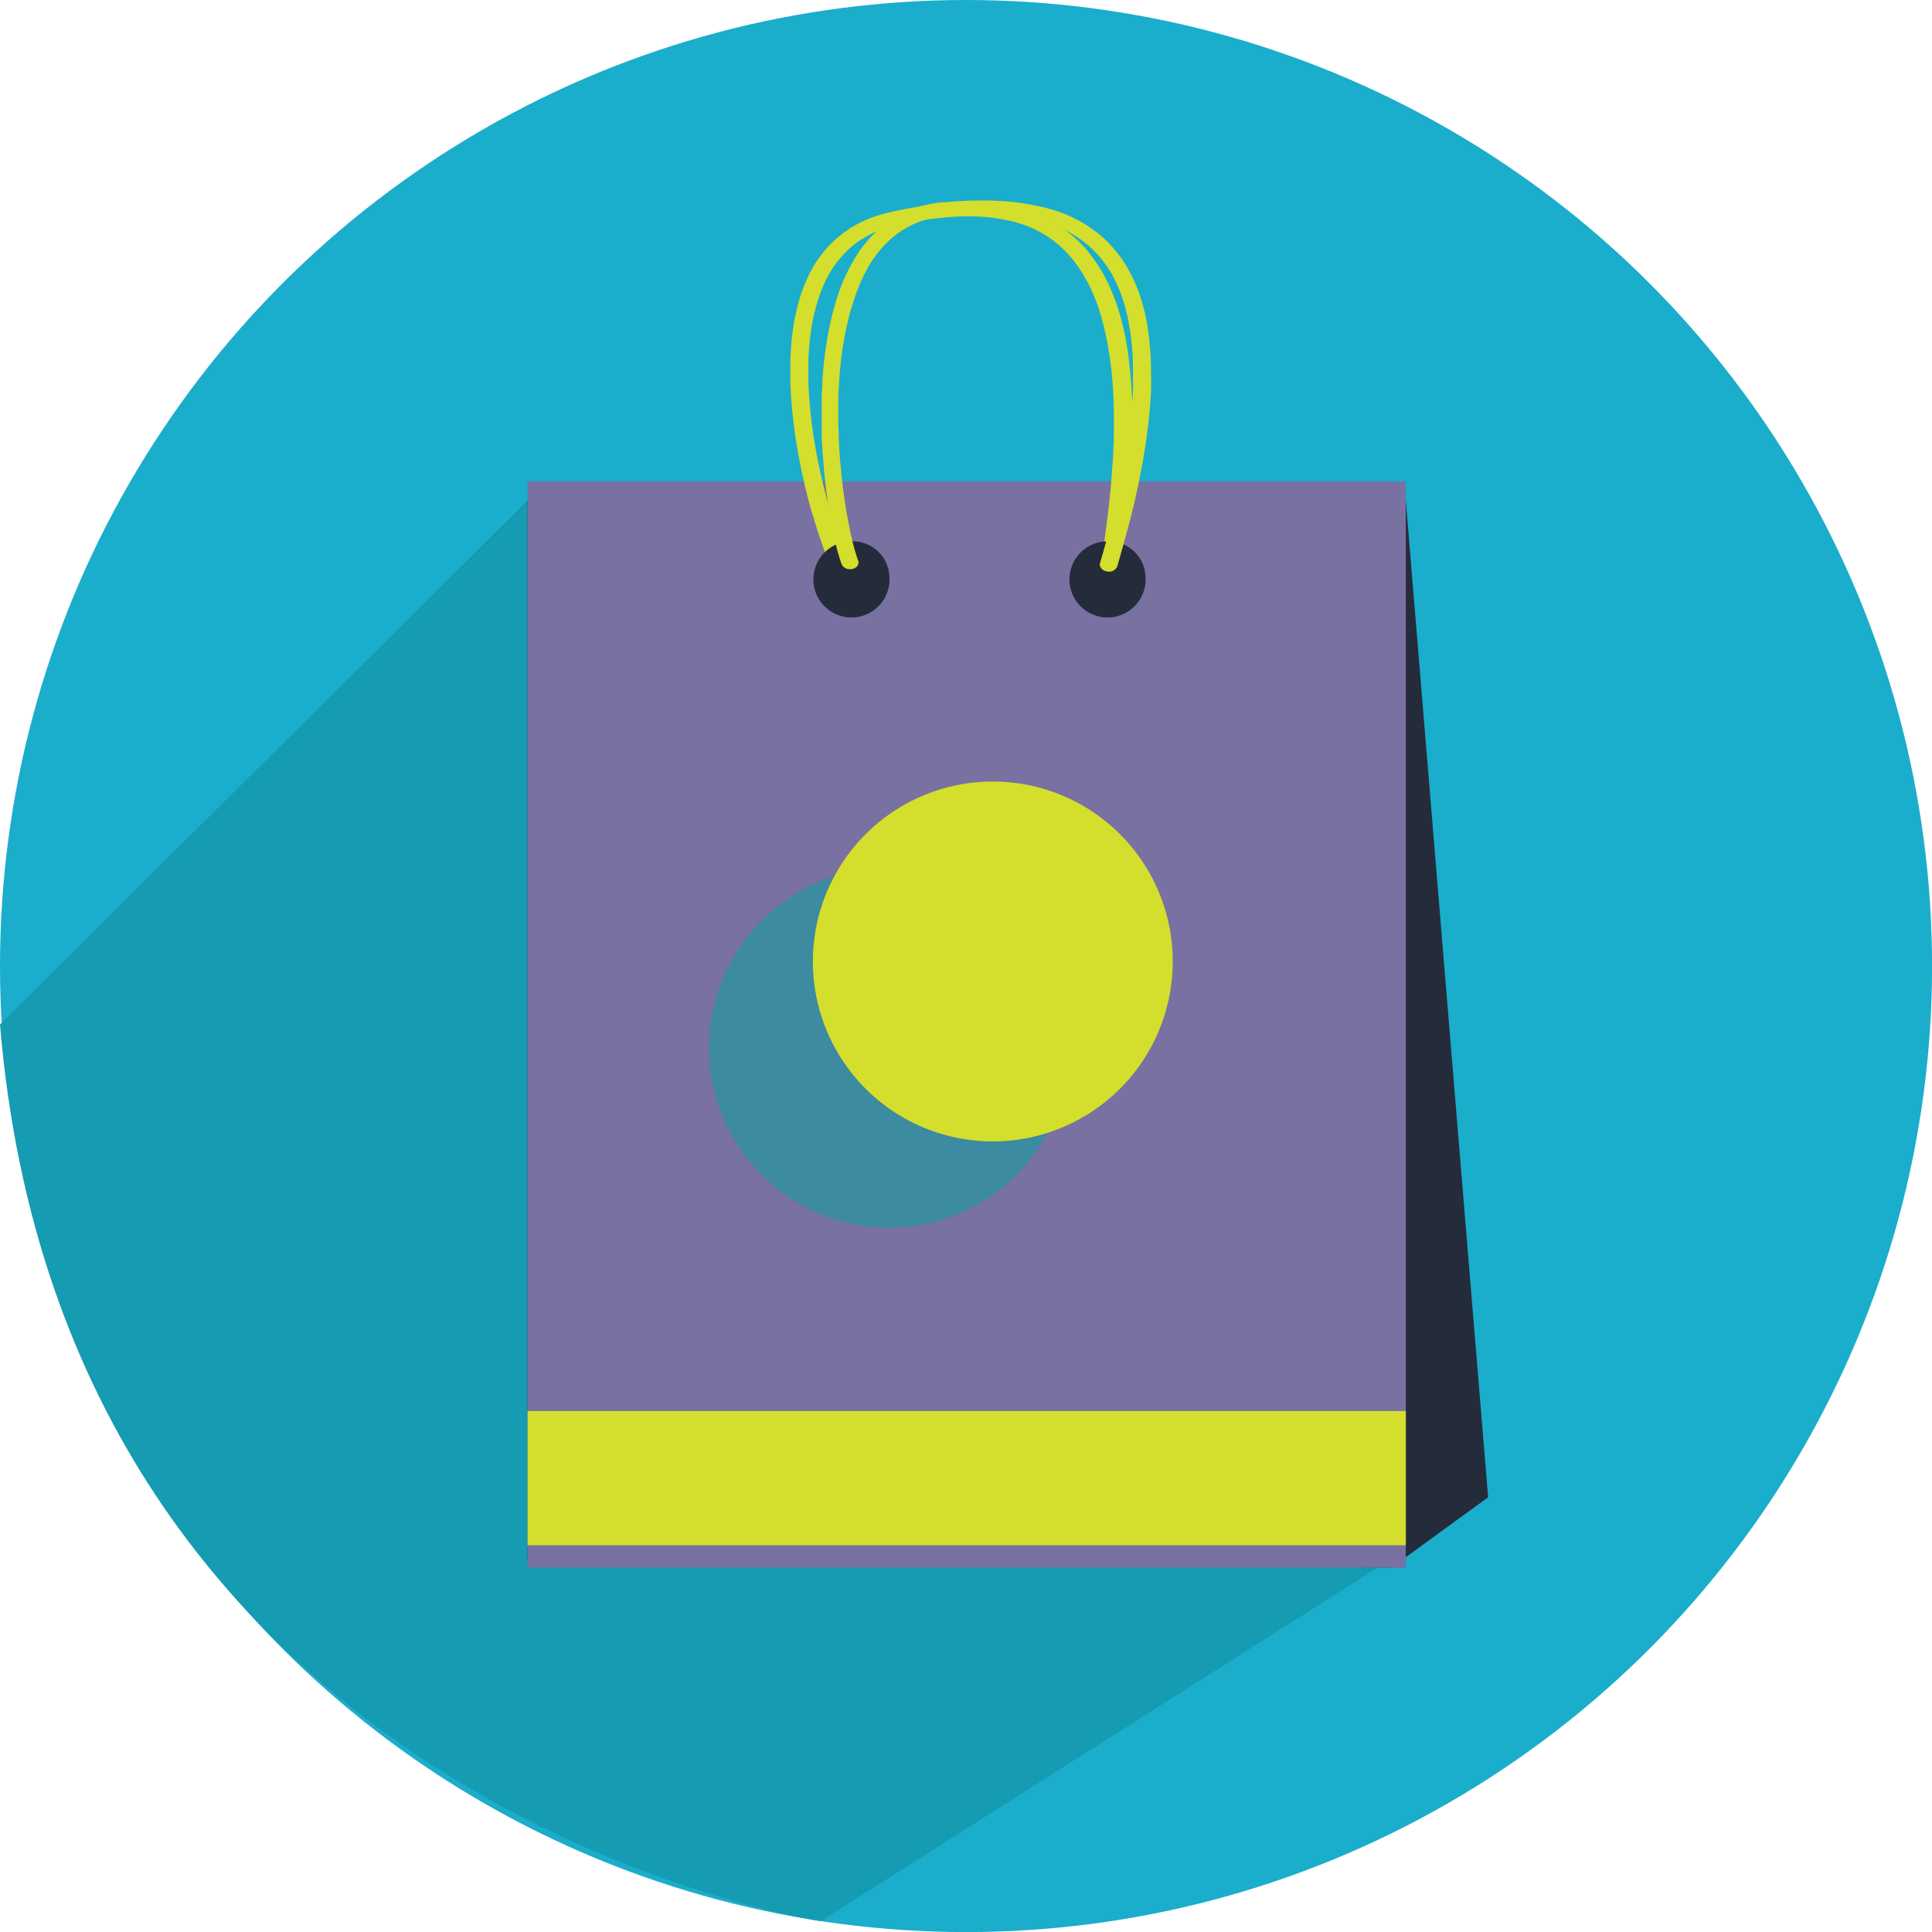 <svg xmlns="http://www.w3.org/2000/svg" id="Layer_1" data-name="Layer 1" viewBox="0 0 287.23 287.23"><defs><style>.cls-1{fill:#1badcc;}.cls-2{fill:#159bb2;}.cls-3{fill:#242c3b;}.cls-4{fill:#7871a2;}.cls-5{fill:#d4de2c;}.cls-6{fill:#3c8ba1;}</style></defs><circle class="cls-1" cx="143.62" cy="143.62" r="143.62"></circle><path class="cls-2" d="M227,228l-99.22,63S15.45,274.24,5.77,157.69L84.2,79.8Z" transform="translate(-5.77 -5.38)"></path><polygon class="cls-3" points="221.24 222.6 206.88 233.05 78.43 232.1 78.43 74.41 209 74.41 221.24 222.6"></polygon><rect class="cls-4" x="78.43" y="71.57" width="130.57" height="161.49"></rect><rect class="cls-5" x="78.43" y="209.78" width="130.57" height="19.95"></rect><path class="cls-5" d="M173.17,56c-.15-.8-.31-1.58-.51-2.34a32.9,32.9,0,0,0-1.09-3.63c-.28-.77-.58-1.51-.91-2.21A23.15,23.15,0,0,0,168.45,44a20.2,20.2,0,0,0-1.58-2A19.67,19.67,0,0,0,163.26,39l-.24-.15a18.48,18.48,0,0,0-2.23-1.2,23,23,0,0,0-5.26-1.68,29.1,29.1,0,0,0-3-.4,36.89,36.89,0,0,0-5.66,0c-1.05.08-2.07.19-3.08.32-2,.27-3.86.63-5.55,1l-.28.08a21.12,21.12,0,0,0-3,.92,16.63,16.63,0,0,0-6.6,4.77,18.2,18.2,0,0,0-1.22,1.63,18,18,0,0,0-1.34,2.45c-.34.73-.63,1.49-.91,2.29a29.42,29.42,0,0,0-1,3.91c-.15.77-.26,1.57-.35,2.38q-.22,1.86-.27,3.81c0,.77,0,1.56,0,2.35,0,1.27.08,2.55.18,3.83.06.8.15,1.59.24,2.39.11,1,.25,2.09.41,3.13.13.81.26,1.61.41,2.4.22,1.16.45,2.28.7,3.38.17.79.35,1.56.55,2.32.31,1.23.63,2.41,1,3.54.23.78.46,1.53.7,2.26.37,1.12.74,2.16,1.1,3.11s.61,1.55.9,2.2.67,1.47,1,2a1.31,1.31,0,0,0,1.18.61,1.67,1.67,0,0,0,.58-.09c.69-.23,1-.83.73-1.35s-.53-1-.83-1.71-.6-1.38-.92-2.2-.7-1.87-1.06-2.93c-.23-.71-.47-1.47-.71-2.25-.31-1-.61-2.11-.91-3.24-.19-.75-.39-1.53-.57-2.31-.22-1-.44-2-.64-3-.16-.79-.3-1.6-.44-2.41-.17-1-.32-2.08-.45-3.13-.09-.8-.18-1.6-.25-2.4-.11-1.28-.19-2.56-.22-3.83,0-.79,0-1.58,0-2.36,0-1.18.1-2.34.22-3.48.09-.81.19-1.6.33-2.39a27.29,27.29,0,0,1,.89-3.59,23.42,23.42,0,0,1,.86-2.31,18.29,18.29,0,0,1,1.37-2.51,16.09,16.09,0,0,1,1-1.3,13.86,13.86,0,0,1,1.86-1.89,14.68,14.68,0,0,1,4.22-2.42,18.25,18.25,0,0,1,2.31-.69l.77-.15c1.62-.34,3.17-.61,4.64-.8,1.07-.13,2.09-.23,3.08-.3a34.64,34.64,0,0,1,4.32,0,23.81,23.81,0,0,1,3,.38A19.06,19.06,0,0,1,159,39.19a16.35,16.35,0,0,1,2.27,1.2l.2.13a16.41,16.41,0,0,1,3.12,2.66,18.9,18.9,0,0,1,1.56,2,23.15,23.15,0,0,1,2,3.58c.31.71.6,1.45.88,2.22a36.94,36.94,0,0,1,1,3.62c.17.75.34,1.54.47,2.34.2,1.1.36,2.24.5,3.42.07.76.15,1.54.21,2.34.08,1.22.13,2.5.16,3.81,0,.78,0,1.57,0,2.39,0,1,0,2-.08,3.11,0,.79-.07,1.6-.13,2.42-.07,1-.15,2.06-.23,3.12-.07.77-.16,1.55-.24,2.34-.12,1.12-.25,2.27-.41,3.43-.09.77-.2,1.54-.31,2.32-.05.37-.1.75-.16,1.13-.09.56.44,1,1.18,1.1a1.37,1.37,0,0,0,1.5-.93c.06-.4.11-.78.17-1.17.11-.78.21-1.55.32-2.31.16-1.28.32-2.53.44-3.75.08-.79.16-1.57.23-2.34.1-1.19.19-2.35.26-3.49,0-.81.09-1.62.12-2.41,0-1.06.06-2.1.07-3.11,0-.81,0-1.61,0-2.39,0-1.31-.09-2.58-.18-3.8-.06-.8-.13-1.58-.22-2.34C173.58,58.48,173.39,57.24,173.17,56Z" transform="translate(-5.77 -5.38)"></path><path class="cls-3" d="M138,91.12a5.66,5.66,0,1,1-5.65-5.26A5.46,5.46,0,0,1,138,91.12Z" transform="translate(-5.77 -5.38)"></path><path class="cls-3" d="M176.07,91.12a5.66,5.66,0,1,1-5.65-5.26A5.46,5.46,0,0,1,176.07,91.12Z" transform="translate(-5.77 -5.38)"></path><path class="cls-5" d="M176.85,59c0-.81-.08-1.61-.15-2.38a37.27,37.27,0,0,0-.52-3.75c-.16-.81-.35-1.58-.56-2.32a23.52,23.52,0,0,0-1.56-4.11,20.21,20.21,0,0,0-1.23-2.14,18.77,18.77,0,0,0-3-3.54l-.2-.19a20.16,20.16,0,0,0-6.77-3.82A25.26,25.26,0,0,0,160,36a34.93,34.93,0,0,0-5.42-.74c-1-.06-2-.08-3-.07-1.94,0-3.79.12-5.46.26l-.27,0a18.83,18.83,0,0,0-3,.54A16.19,16.19,0,0,0,138,38.23a16.74,16.74,0,0,0-2,1.64,17.65,17.65,0,0,0-1.4,1.46,18.5,18.5,0,0,0-1.62,2.26,22.55,22.55,0,0,0-1.2,2.16,29.23,29.23,0,0,0-1.52,3.76c-.25.75-.47,1.53-.68,2.32-.31,1.22-.58,2.47-.8,3.75q-.19,1.16-.36,2.34c-.16,1.27-.28,2.55-.37,3.83,0,.8-.08,1.6-.12,2.4,0,1.06,0,2.12,0,3.17,0,.82,0,1.63,0,2.45,0,1.16.1,2.31.18,3.44.06.8.13,1.6.19,2.37.13,1.27.27,2.49.43,3.65.11.8.23,1.58.34,2.33.2,1.17.41,2.25.62,3.24s.36,1.61.54,2.3.45,1.55.65,2.13a1.27,1.27,0,0,0,1,.75,1.56,1.56,0,0,0,.57,0c.7-.14,1.1-.7.9-1.25s-.37-1.11-.57-1.8-.36-1.46-.55-2.31-.41-2-.59-3c-.13-.74-.25-1.52-.36-2.33-.16-1.06-.29-2.18-.41-3.33-.08-.77-.15-1.57-.22-2.38-.08-1-.13-2-.18-3.08,0-.81-.06-1.63-.07-2.45,0-1,0-2.11,0-3.17,0-.81.06-1.61.1-2.42.08-1.28.19-2.57.34-3.83.09-.79.21-1.57.35-2.35.19-1.17.43-2.32.71-3.43.19-.79.4-1.57.65-2.33A28,28,0,0,1,133.87,47,21.65,21.65,0,0,1,135,44.81a20.67,20.67,0,0,1,1.66-2.32,15.17,15.17,0,0,1,1.1-1.16,12.71,12.71,0,0,1,2.05-1.64,13.88,13.88,0,0,1,4.38-1.87,16.83,16.83,0,0,1,2.29-.38l.77,0c1.6-.13,3.12-.19,4.55-.2,1,0,2,0,3,.1a31.28,31.28,0,0,1,4.13.55,23.39,23.39,0,0,1,2.86.75,18.15,18.15,0,0,1,3.87,1.82,17.6,17.6,0,0,1,2,1.49l.18.16a16.19,16.19,0,0,1,2.59,3,16.62,16.62,0,0,1,1.22,2.15,23.59,23.59,0,0,1,1.41,3.82,22.74,22.74,0,0,1,.52,2.33,34.48,34.48,0,0,1,.5,3.72c.06.78.1,1.57.13,2.39,0,1.12,0,2.27,0,3.47,0,.76-.07,1.55-.13,2.35q-.15,1.85-.39,3.81c-.1.77-.21,1.57-.33,2.37-.16,1-.33,2-.52,3.09-.15.78-.31,1.57-.47,2.38-.21,1-.43,2-.68,3.07-.17.76-.35,1.52-.55,2.3-.27,1.1-.57,2.23-.88,3.36-.2.75-.41,1.5-.63,2.27-.1.36-.21.72-.32,1.09-.16.55.28,1.11,1,1.25a1.33,1.33,0,0,0,1.56-.74c.11-.38.21-.75.32-1.12.22-.77.43-1.53.64-2.27.34-1.24.66-2.47,1-3.67.19-.77.38-1.54.55-2.29.27-1.17.52-2.31.75-3.44.16-.8.31-1.6.46-2.38.19-1,.35-2.08.51-3.08.11-.81.22-1.6.32-2.37.16-1.31.28-2.58.37-3.81.06-.8.1-1.58.12-2.36C176.9,61.48,176.9,60.22,176.85,59Z" transform="translate(-5.77 -5.38)"></path><path class="cls-6" d="M164.7,161.16A26.75,26.75,0,1,1,138,134.41,26.74,26.74,0,0,1,164.7,161.16Z" transform="translate(-5.77 -5.38)"></path><path class="cls-5" d="M180.12,148.32a26.75,26.75,0,1,1-26.75-26.75A26.75,26.75,0,0,1,180.12,148.32Z" transform="translate(-5.77 -5.38)"></path></svg>